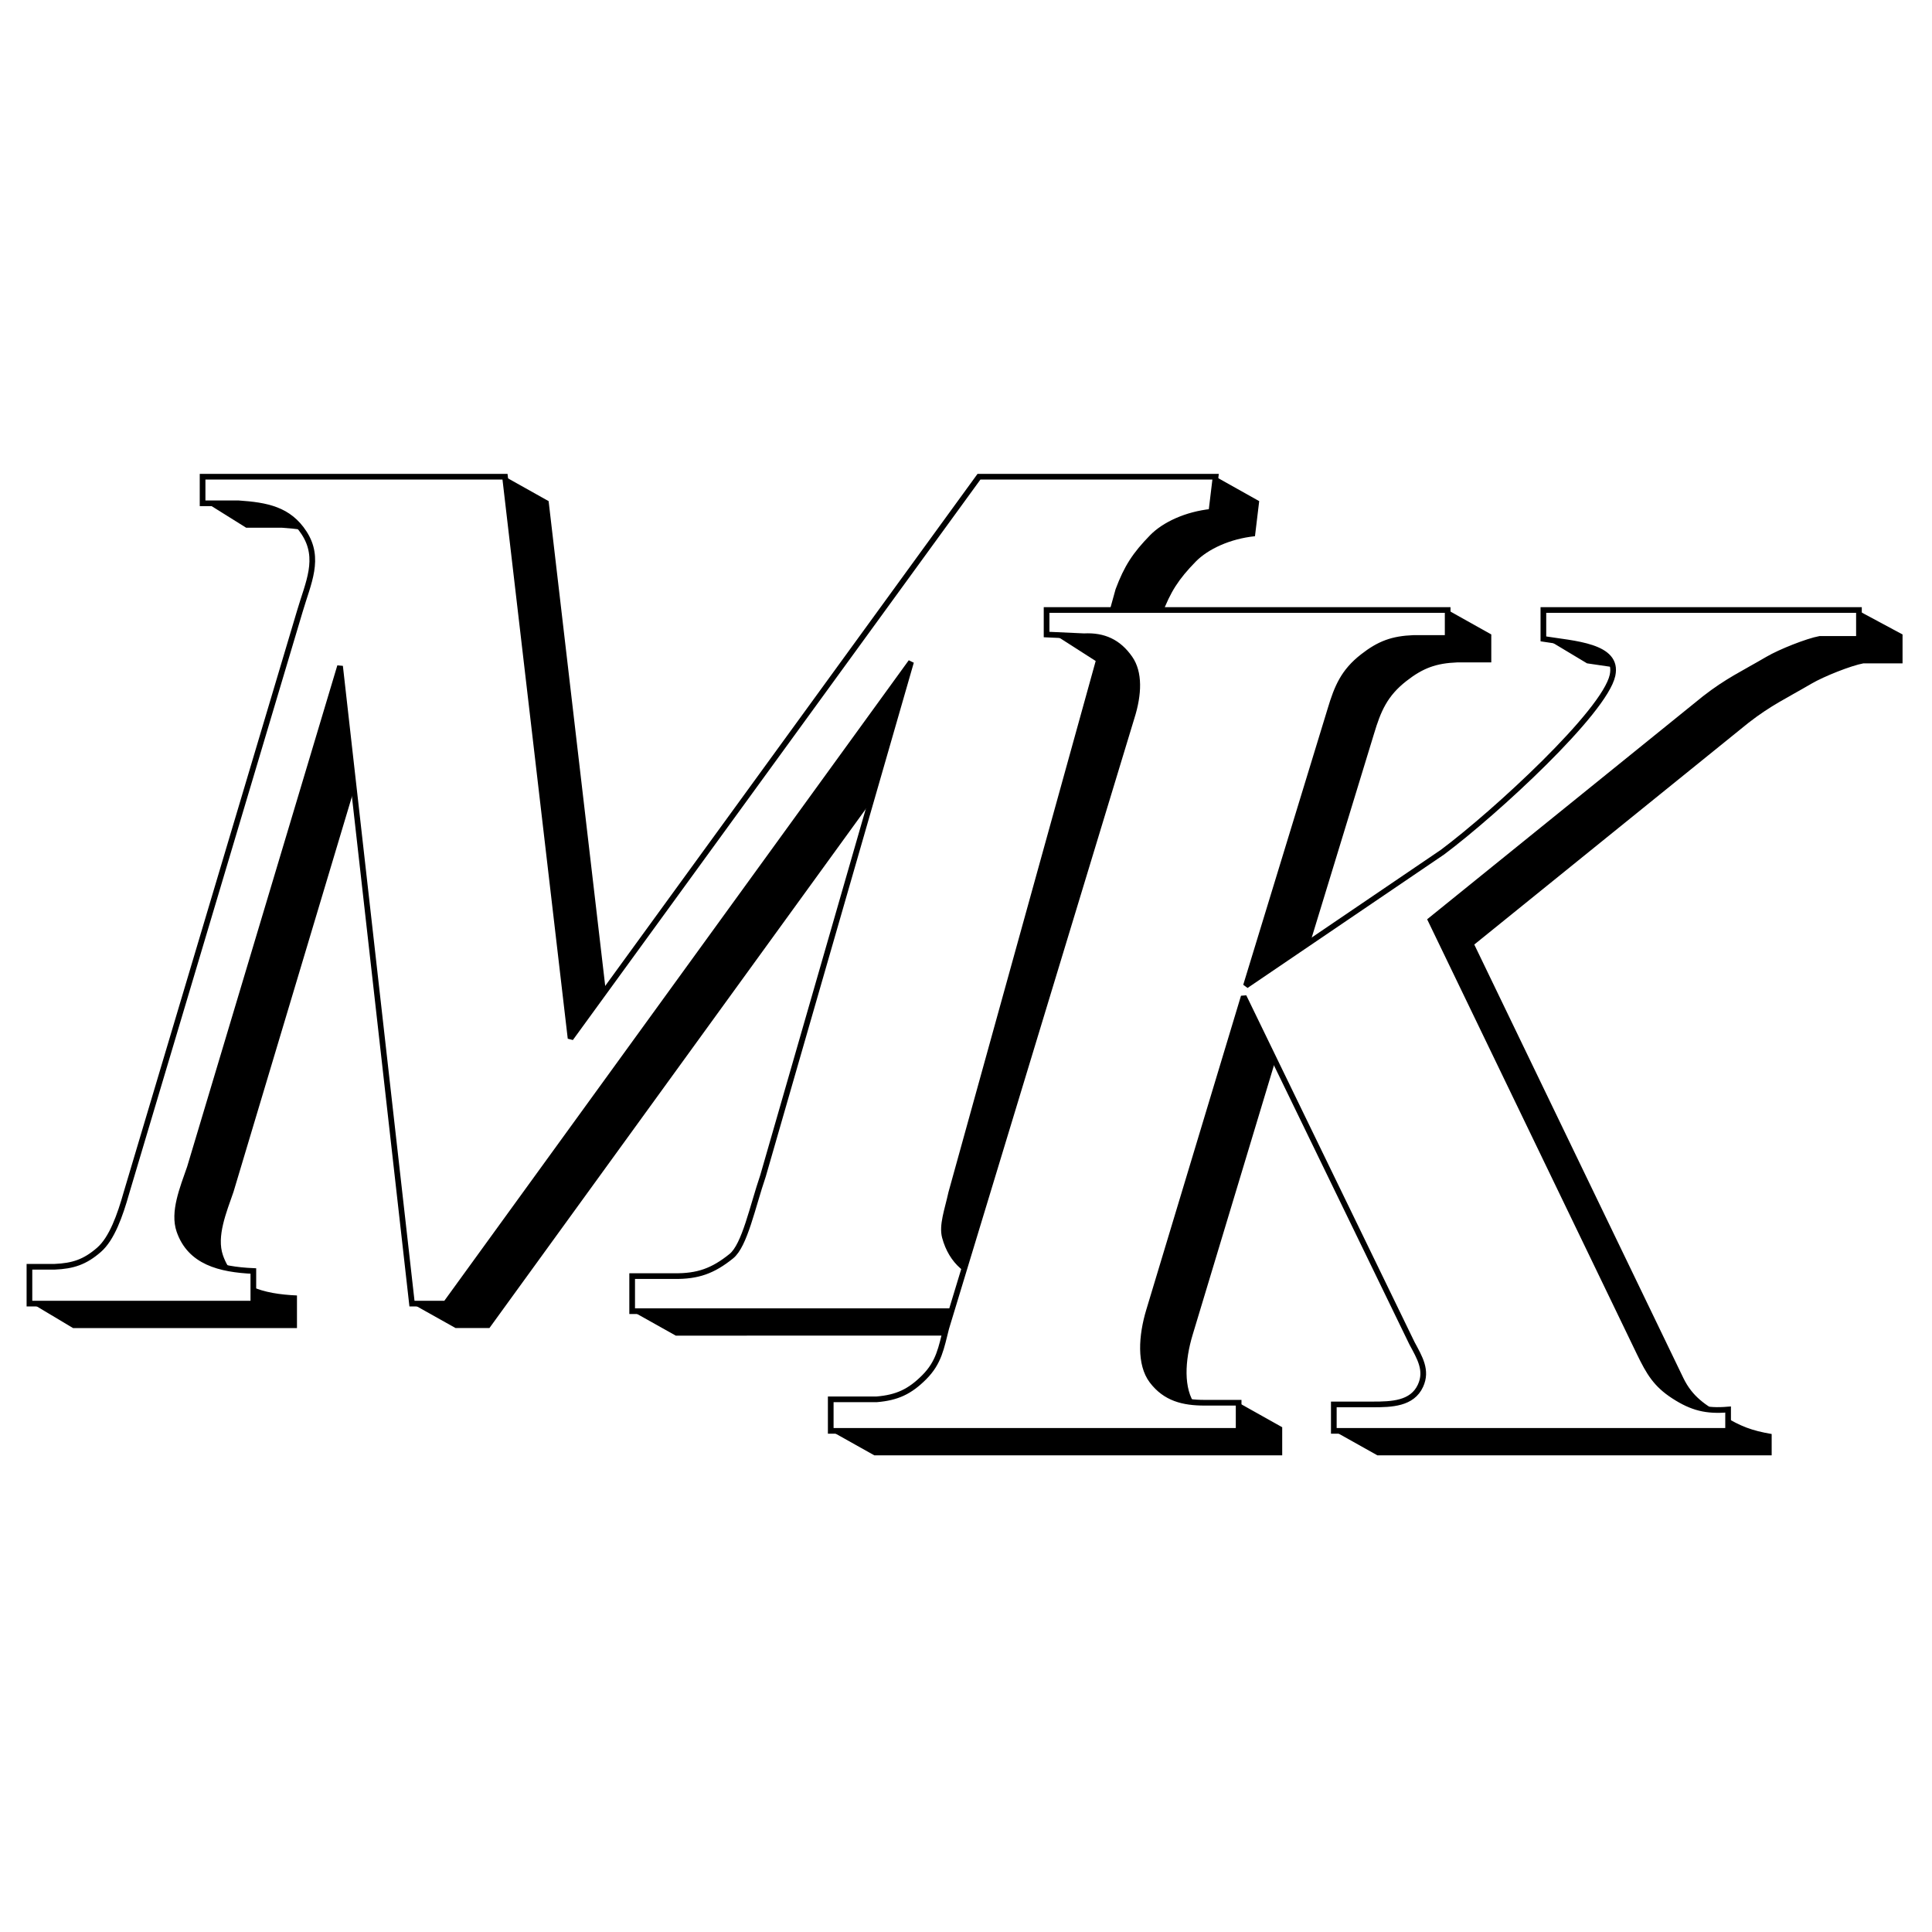 <svg xmlns="http://www.w3.org/2000/svg" width="2500" height="2500" viewBox="0 0 192.756 192.756"><g fill-rule="evenodd" clip-rule="evenodd"><path fill="#fff" d="M0 0h192.756v192.756H0V0z"/><path d="M20.296 49.988l30.089-2.428 4.351 2.438 6.541 56.038 40.748-56.038 19.256-2.438 4.35 2.438-.422 3.5c-2.494.257-4.695 1.292-5.908 2.532-1.707 1.747-2.523 3.008-3.375 5.275l-16.67 60.134c-.389 1.77-.953 3.254-.633 4.432.658 2.42 2.363 3.919 4.854 4.22l-.633 3.165H67.422l-4.351-2.438 8.545-1.062c2.353.031 3.865-.51 5.697-1.986 1.34-1.08 2.108-4.918 3.165-8.018l14.77-51.272-46.419 64.02h-3.376l-4.351-2.438-2.824-61.159-14.981 50.007c-.73 2.102-1.702 4.455-1.054 6.329 1.07 3.098 4.009 3.857 7.385 4.01v3.252H7.288L3.2 130.059l6.595-1.236c1.847-.077 3.035-.475 4.43-1.688 1.281-1.113 2.1-3.415 2.743-5.697L34.27 63.414c.835-2.842 2.082-5.249.422-7.807-1.523-2.348-3.732-2.762-6.541-2.954h-3.587l-4.268-2.665z"/><path d="M108.768 63.299l35.666-2.438 4.352 2.438v2.789h-3.393c-2.111.083-3.422.563-5.086 1.866-1.895 1.481-2.549 3.006-3.221 5.256l-8.424 27.562 18.422-14.5c5.311-3.976 17.355-12.799 18.148-16.453.645-2.972-3.896-3.148-6.896-3.638l-4.139-2.483 31.08-2.836 4.541 2.438v2.882h-3.9c-1.234.225-3.945 1.299-5.201 2.035-2.484 1.458-3.998 2.132-6.273 3.9l-27.354 22.12 20.855 43.238c.926 1.904 2.174 2.658 4.004 3.784 1.709 1.051 2.836 1.476 4.812 1.812v2.128h-39.338l-4.35-2.438 8.25-.198c1.859 0 3.918-.058 4.748-1.865.703-1.532-.074-2.801-.848-4.239l-16.787-34.591-9.441 31.293c-.785 2.587-.939 5.401.285 7.028 1.336 1.776 2.166-.233 4.297-.233l4.35 2.438v2.807H87.234l-4.351-2.438 8.929-.707c2.035-.169 3.306-.759 4.748-2.204 1.485-1.488 1.692-2.926 2.204-4.918l18.482-60.872c.76-2.381.811-4.531-.17-5.935-1.133-1.625-2.598-2.305-4.578-2.205l-3.73-.169v-2.454z"/><path d="M20.213 47.56h30.172l6.541 56.038L97.674 47.56h23.607l-.422 3.5c-2.494.257-4.697 1.292-5.908 2.532-1.707 1.747-2.525 3.007-3.377 5.274L94.906 119c-.39 1.77-.953 3.254-.633 4.431.658 2.421 2.363 3.92 4.854 4.22l-.635 3.165H63.071v-3.499h4.195c2.352.031 3.864-.51 5.696-1.986 1.34-1.08 2.108-4.918 3.165-8.018l14.77-51.272-46.419 64.019h-3.376l-7.174-63.597-14.981 50.006c-.73 2.102-1.703 4.456-1.055 6.33 1.07 3.098 4.009 3.856 7.385 4.009v3.252H2.937v-3.674h2.506c1.848-.077 3.035-.475 4.431-1.688 1.281-1.113 2.099-3.416 2.743-5.697l17.301-58.024c.835-2.842 2.082-5.249.422-7.807-1.523-2.348-3.732-2.762-6.541-2.954h-3.587V47.56h.001z" fill="#fff" stroke="#000" stroke-width=".567" stroke-miterlimit="2.613"/><path d="M104.473 62.847l5.269 3.373.738-3.373h-6.007z"/><path d="M104.418 60.861h40.016v2.79h-3.391c-2.111.083-3.422.563-5.088 1.865-1.893 1.481-2.547 3.006-3.221 5.256l-8.424 27.562 19.615-13.319c5.311-3.976 16.162-13.981 16.955-17.634.645-2.972-3.895-3.149-6.896-3.638v-2.882h31.484v2.882h-3.9c-1.234.225-3.947 1.299-5.201 2.035-2.486 1.458-4 2.132-6.273 3.899l-27.355 22.12 20.855 43.237c.928 1.905 1.615 3.087 3.393 4.24 1.83 1.187 3.252 1.542 5.426 1.355v2.128h-39.338v-2.637h3.898c1.859 0 3.918-.057 4.748-1.865.705-1.531-.074-2.8-.848-4.238l-16.787-34.591-9.439 31.293c-.787 2.587-.941 5.401.283 7.028 1.338 1.775 3.125 2.204 5.258 2.204h3.391v2.806H82.883v-3.145h4.578c2.034-.169 3.306-.76 4.748-2.204 1.484-1.488 1.692-2.926 2.204-4.918l18.483-60.873c.758-2.381.809-4.531-.17-5.935-1.135-1.625-2.6-2.305-4.578-2.204l-3.73-.17v-2.447z" fill="#fff" stroke="#000" stroke-width=".567" stroke-miterlimit="2.613"/></g></svg>
